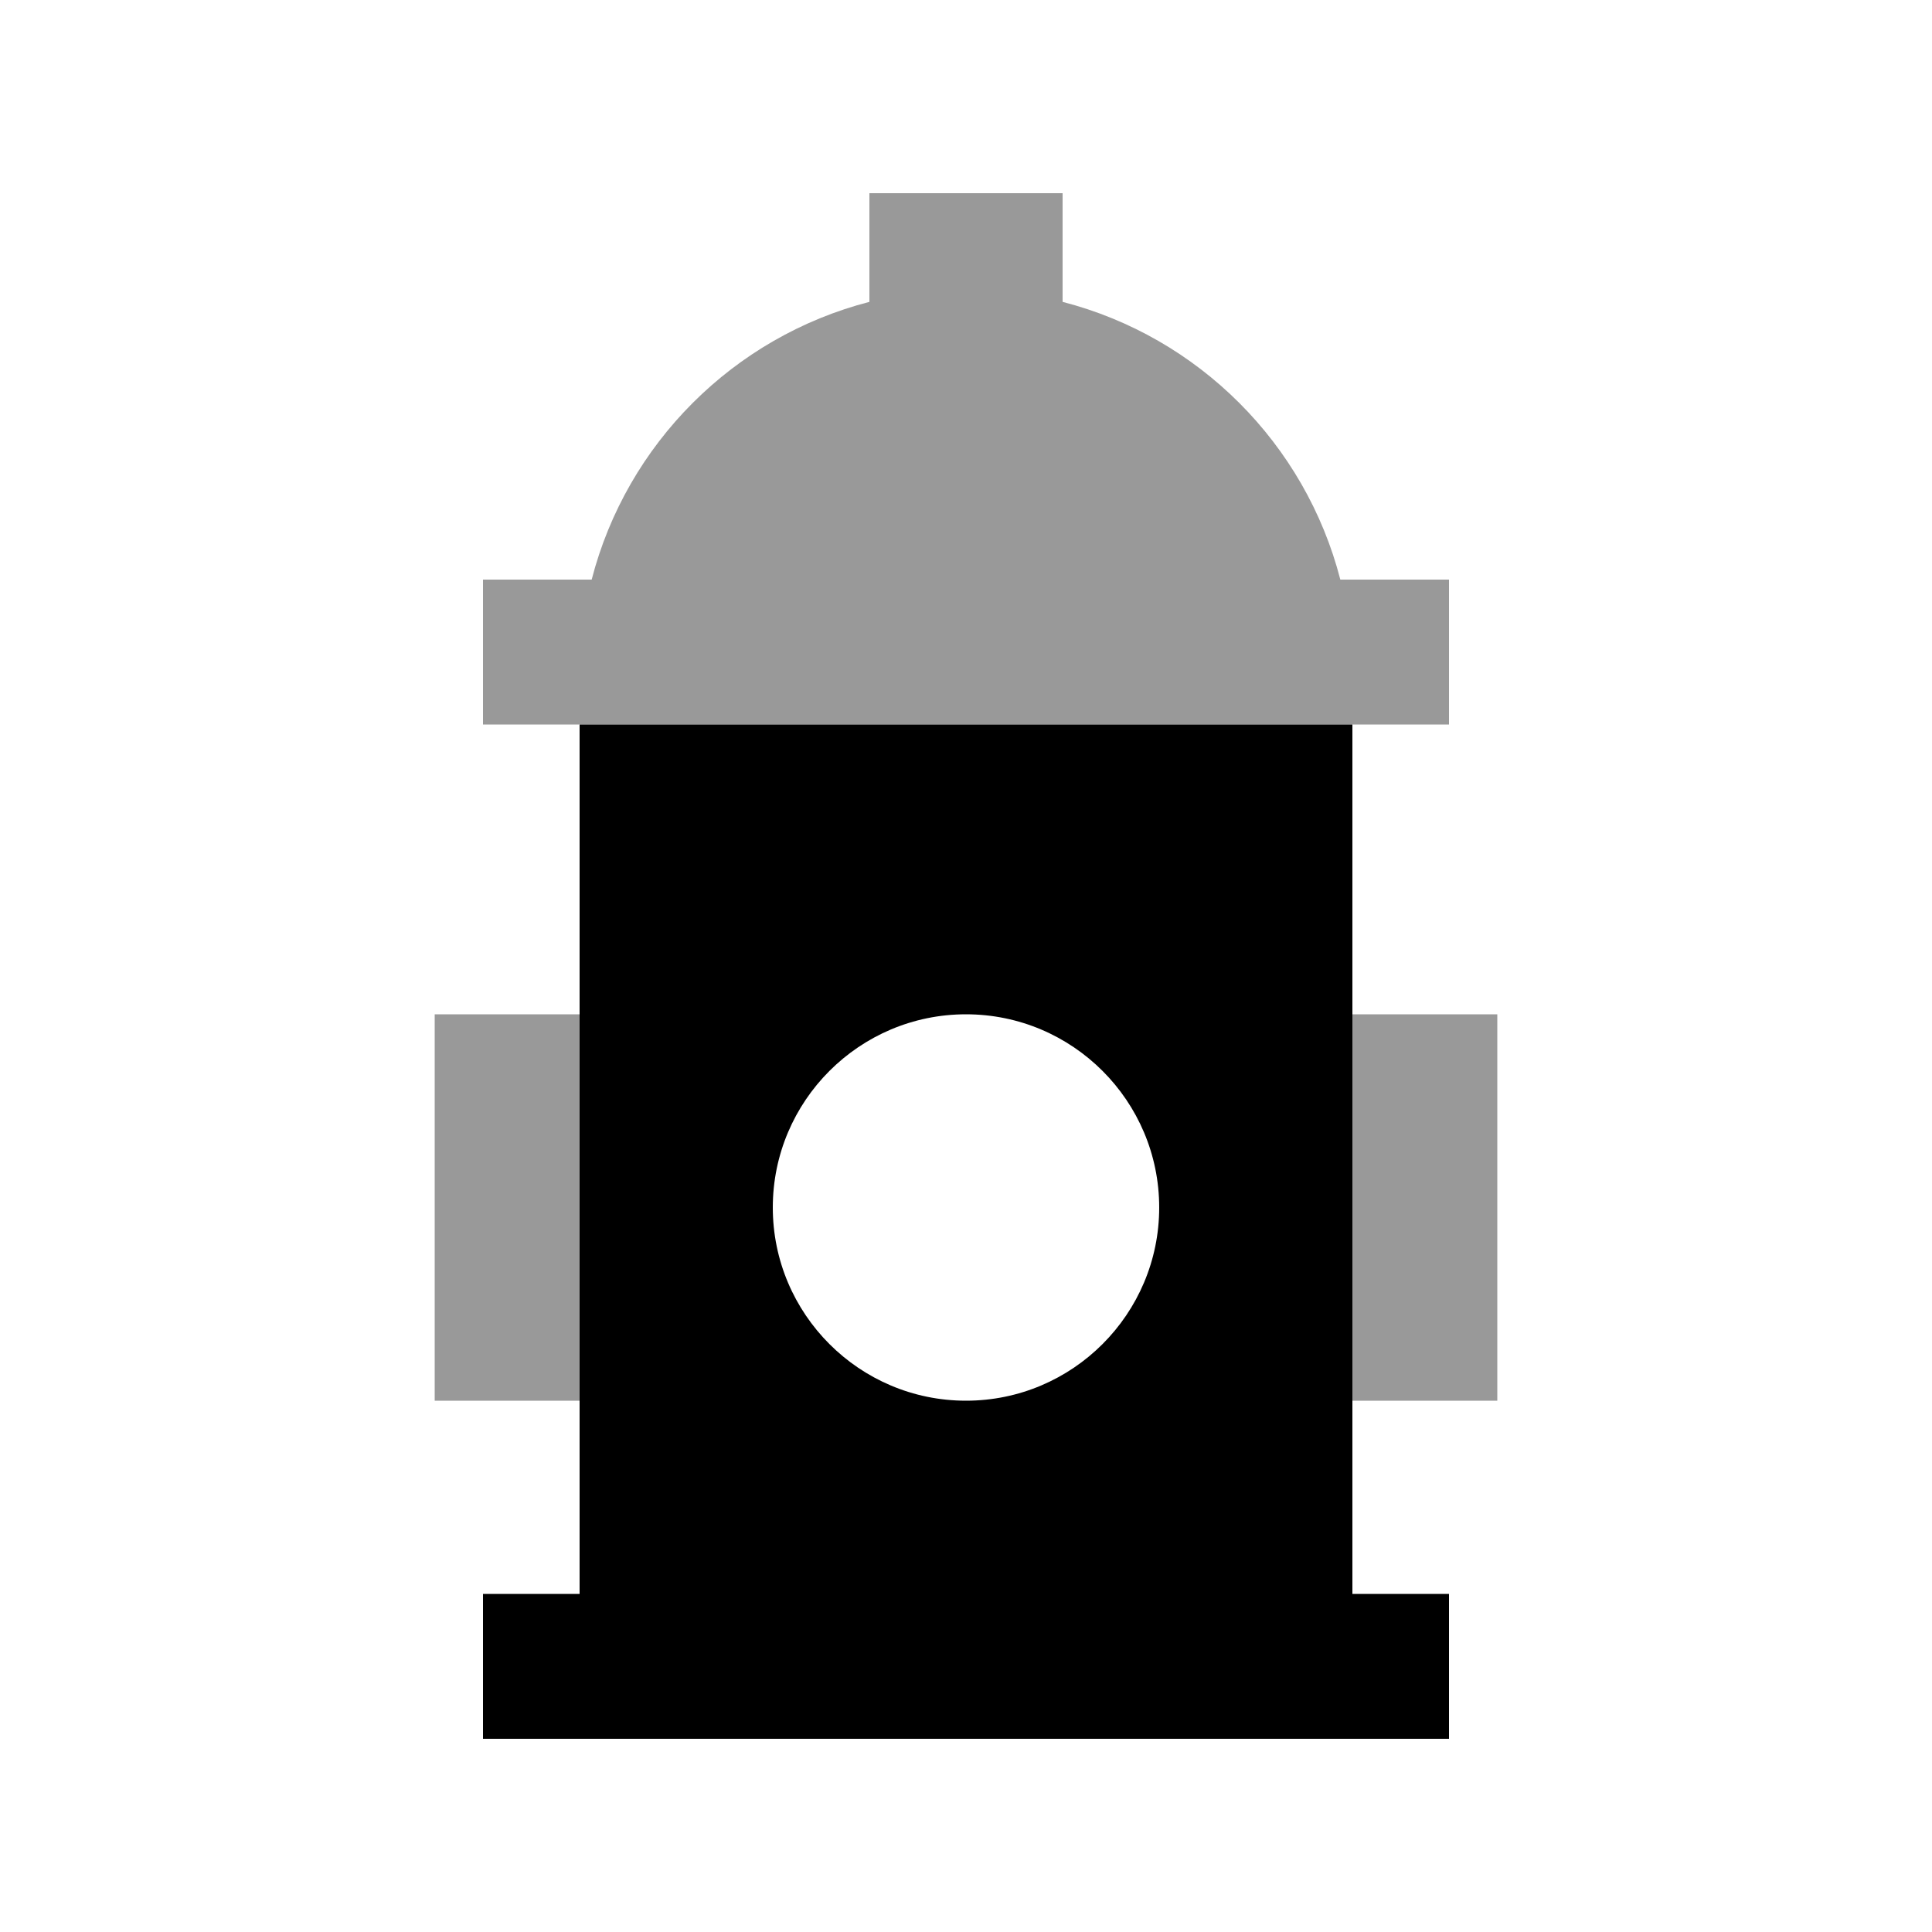 <svg xmlns="http://www.w3.org/2000/svg" viewBox="0 0 640 640"><!--! Font Awesome Pro 7.1.0 by @fontawesome - https://fontawesome.com License - https://fontawesome.com/license (Commercial License) Copyright 2025 Fonticons, Inc. --><path opacity=".4" fill="currentColor" d="M144 336L144 464L192 464L192 336L144 336zM160 192L160 240L480 240L480 192L444 192C432.4 147 397 111.6 352 100L352 64L288 64L288 100C243 111.6 207.6 147 196 192L160 192zM448 336L448 464L496 464L496 336L448 336z"/><path fill="currentColor" d="M192 240L448 240L448 528L480 528L480 576L160 576L160 528L192 528L192 240zM320 464C355.3 464 384 435.3 384 400C384 364.7 355.3 336 320 336C284.7 336 256 364.7 256 400C256 435.3 284.7 464 320 464z"/></svg>